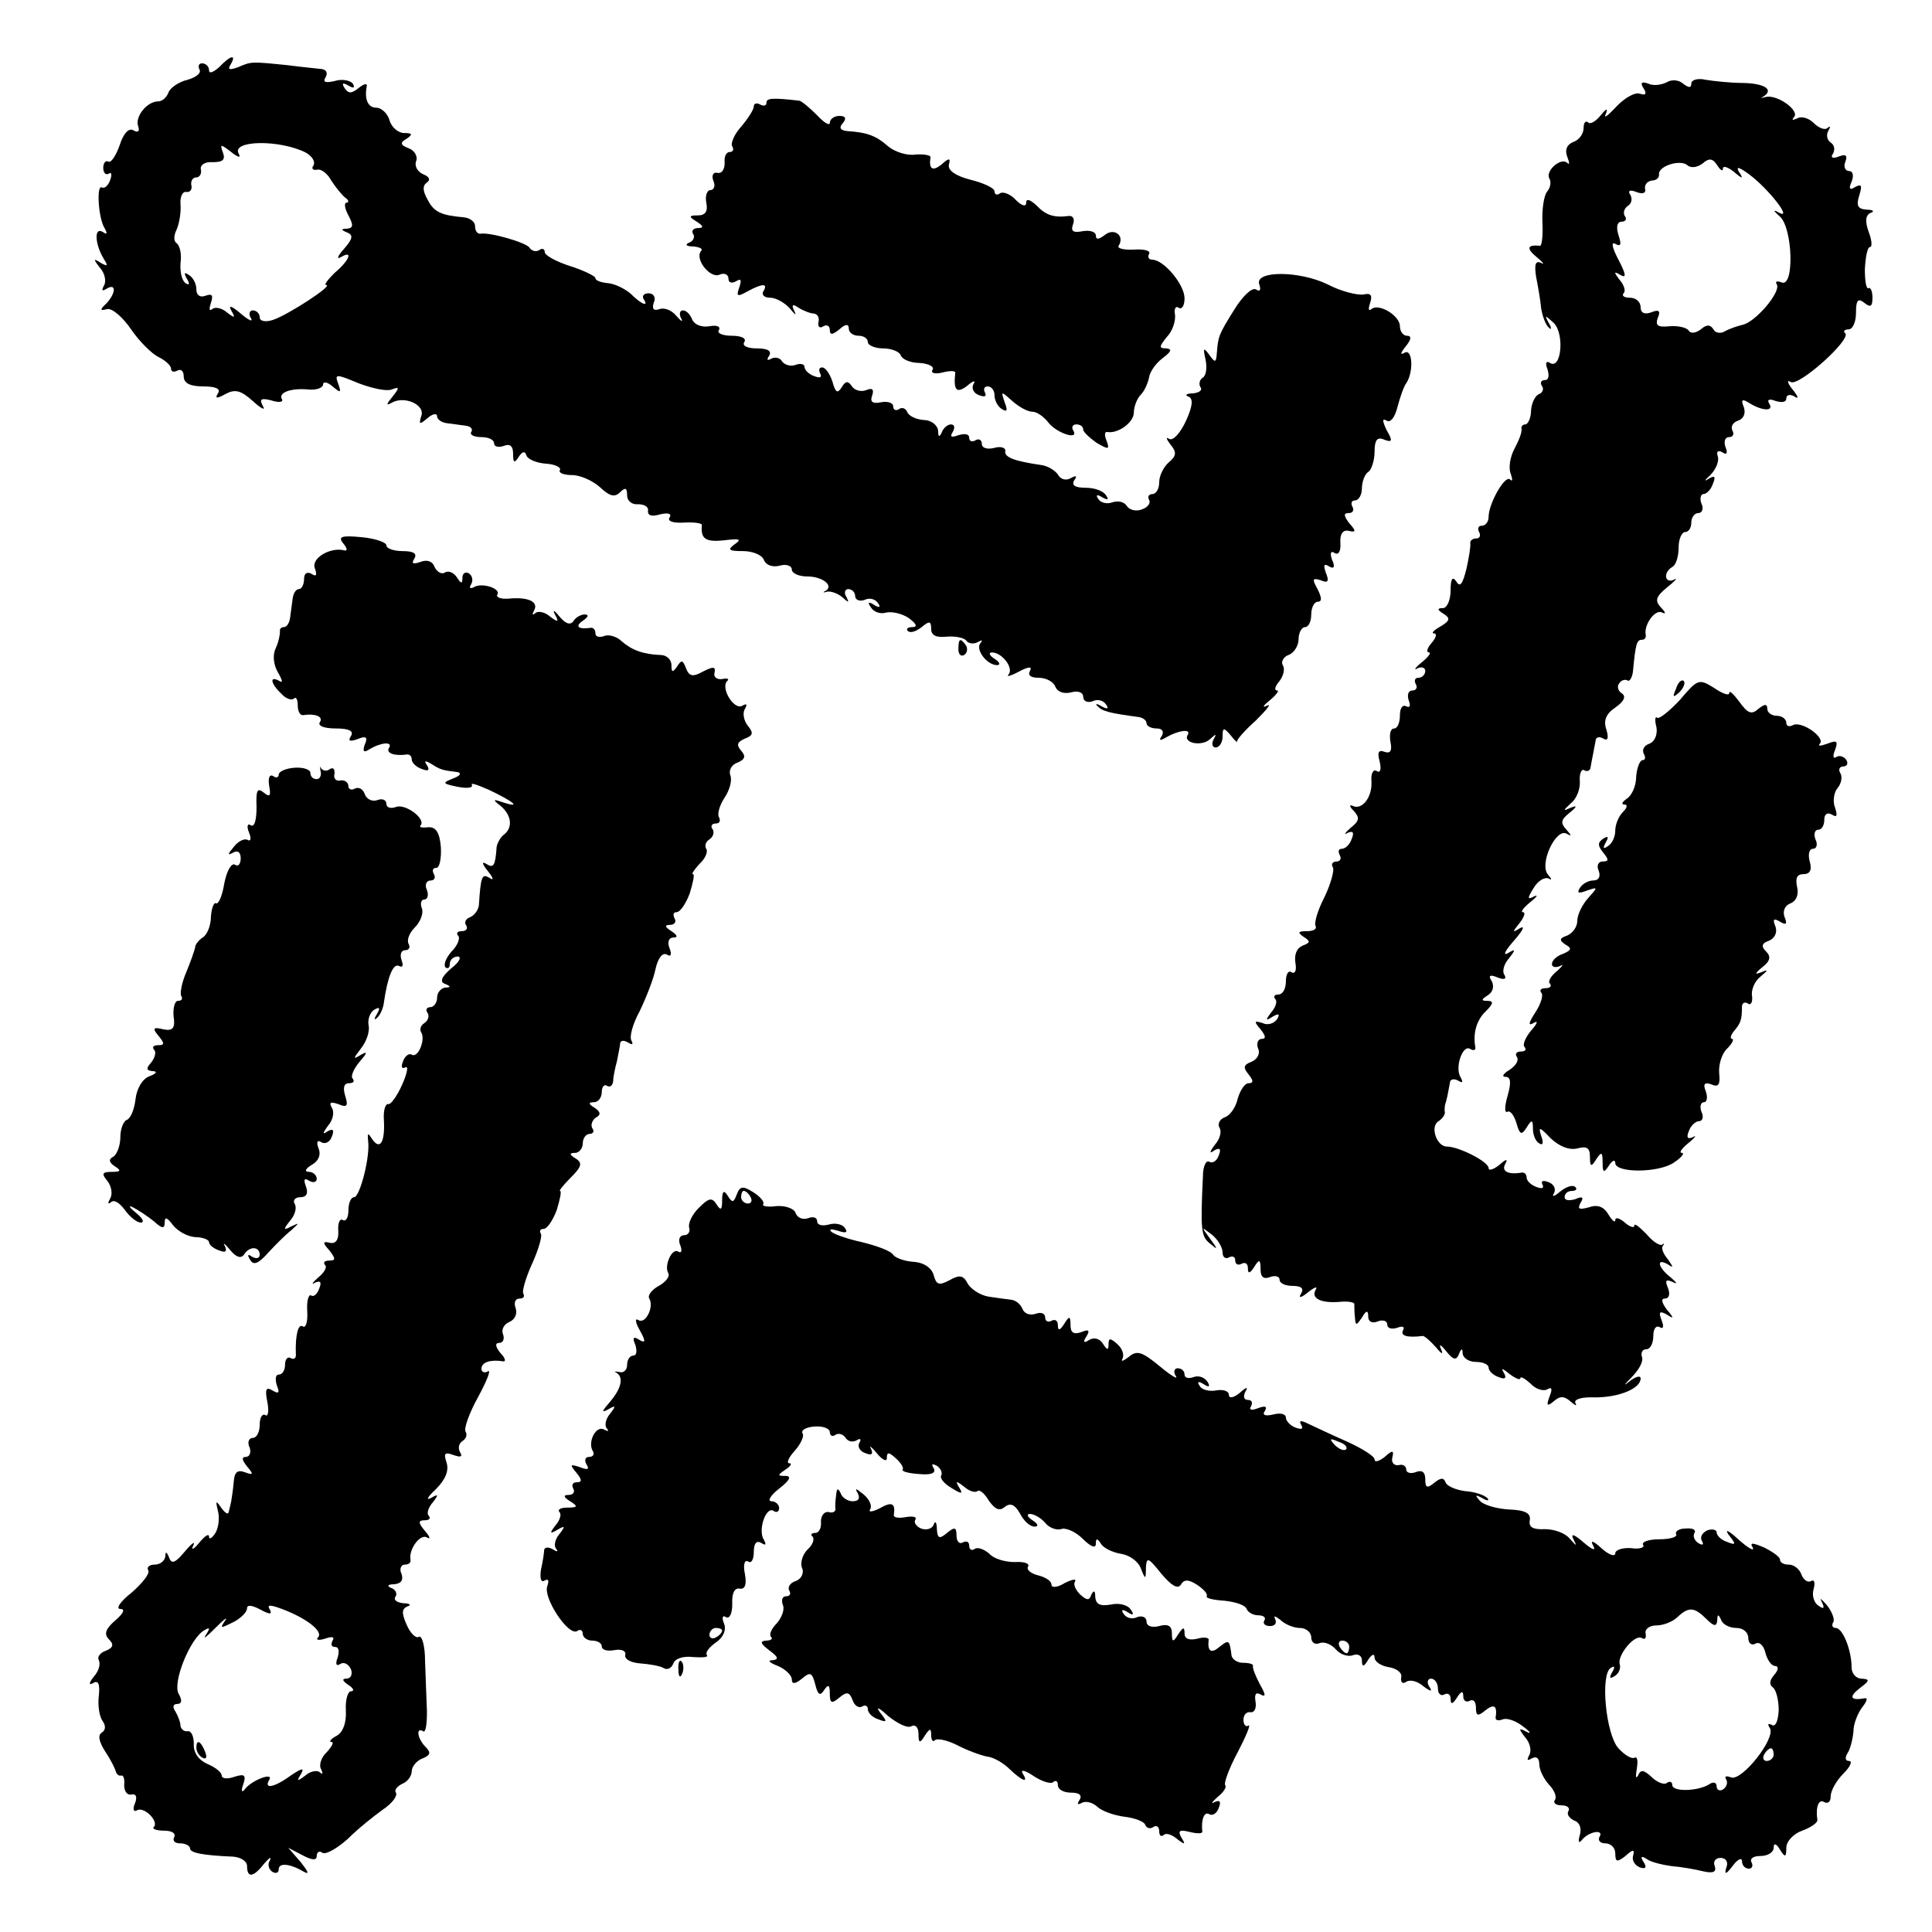 <?xml version="1.0" standalone="no"?>
<!DOCTYPE svg PUBLIC "-//W3C//DTD SVG 20010904//EN"
 "http://www.w3.org/TR/2001/REC-SVG-20010904/DTD/svg10.dtd">
<svg version="1.0" xmlns="http://www.w3.org/2000/svg"
 width="305pt" height="305pt" viewBox="0 0 305 305"
 preserveAspectRatio="xMidYMid meet">
<g transform="translate(0,305) scale(0.1,-0.1)"
fill="#000000" stroke="none">
<path d="M346 2944 c-9 -8 -16 -11 -16 -5 0 6 -5 11 -11 11 -5 0 -7 -4 -4 -10
3 -5 -5 -12 -19 -16 -13 -3 -27 -12 -30 -20 -3 -8 -10 -14 -16 -14 -18 0 -37
-24 -32 -39 3 -8 0 -11 -7 -7 -7 5 -16 -4 -22 -23 -6 -17 -14 -29 -18 -26 -4
2 -8 -2 -8 -10 0 -8 4 -12 9 -9 4 3 5 -2 2 -10 -3 -9 -9 -14 -13 -12 -9 6 -6
-48 4 -64 5 -9 4 -11 -3 -6 -14 8 -12 -20 2 -43 7 -11 6 -12 -5 -6 -12 8 -12
6 -1 -8 8 -9 10 -22 6 -28 -4 -8 -3 -9 4 -5 16 10 15 -7 0 -23 -11 -10 -10
-12 1 -9 8 2 25 -13 38 -32 13 -19 33 -39 44 -44 10 -5 19 -13 19 -18 0 -5 5
-6 10 -3 6 3 10 -1 10 -9 0 -11 10 -16 31 -16 20 0 28 -4 23 -11 -5 -8 -2 -9
12 -1 15 8 24 6 43 -11 13 -12 21 -16 16 -8 -6 11 -3 13 13 9 12 -4 20 -3 17
2 -6 10 14 18 43 15 12 -1 22 3 22 8 0 5 7 4 15 -3 13 -11 14 -10 9 4 -6 16
-4 16 32 1 21 -8 44 -13 52 -10 13 5 13 3 1 -12 -9 -11 -10 -14 -1 -9 20 12
54 -3 47 -21 -4 -13 -3 -14 10 -3 8 7 15 8 15 3 0 -5 7 -10 15 -11 8 -1 22 -3
30 -4 8 -1 12 -5 9 -10 -3 -4 4 -8 15 -8 12 0 21 -4 21 -10 0 -5 7 -7 15 -4
10 4 15 0 15 -12 0 -15 2 -16 9 -5 6 9 10 9 12 2 2 -6 16 -12 31 -13 15 -1 24
-6 22 -10 -3 -4 5 -8 19 -8 13 0 33 -9 44 -19 15 -14 23 -17 32 -8 8 8 11 7
11 -5 0 -9 8 -15 17 -14 10 0 17 -4 16 -10 -1 -8 6 -10 19 -6 13 3 19 1 15 -5
-4 -6 6 -9 23 -8 16 1 29 -1 28 -4 -2 -22 6 -27 35 -24 24 3 29 2 17 -6 -12
-9 -10 -11 13 -11 15 0 30 -6 33 -14 3 -8 13 -12 25 -9 10 3 19 0 19 -6 0 -6
11 -11 24 -11 25 0 43 -15 29 -23 -5 -2 -3 -3 3 -1 6 1 17 -3 24 -9 10 -9 11
-9 6 1 -4 6 -2 12 3 12 6 0 11 -5 11 -11 0 -6 7 -9 15 -6 8 4 17 1 21 -5 5 -7
2 -8 -6 -3 -9 6 -11 4 -5 -4 4 -7 15 -11 24 -8 10 2 26 -2 36 -9 12 -9 14 -14
5 -14 -7 0 -10 -3 -7 -6 4 -4 13 -1 22 6 12 10 15 10 15 -3 0 -10 8 -14 25
-12 14 1 28 -2 31 -7 3 -4 11 -5 17 -2 7 4 9 4 5 -1 -9 -10 10 -35 26 -35 6 0
4 5 -4 10 -8 5 -10 10 -4 10 16 0 35 -25 26 -35 -4 -4 4 -2 17 5 15 8 21 8 17
1 -4 -7 1 -11 14 -11 11 0 23 -6 26 -14 3 -8 13 -12 25 -9 11 3 19 0 19 -7 0
-7 7 -10 15 -7 8 4 17 1 21 -5 5 -7 2 -8 -7 -3 -8 5 -11 4 -6 0 7 -8 20 -11
65 -17 6 -1 12 -5 12 -10 0 -4 7 -8 16 -8 9 0 12 -5 8 -12 -5 -7 -3 -8 7 -2
19 11 40 14 34 4 -8 -13 22 -19 35 -7 10 9 11 9 6 0 -4 -7 -2 -13 3 -13 6 0
11 8 11 17 0 15 2 15 13 2 6 -8 11 -12 10 -10 -2 2 12 18 30 34 17 17 25 27
17 23 -8 -4 -6 0 4 8 11 9 16 16 12 16 -5 0 -3 7 4 15 6 8 9 19 5 25 -3 5 1
13 9 16 9 3 16 15 16 25 0 10 5 19 10 19 6 0 10 9 10 20 0 11 5 20 10 20 7 0
7 6 0 20 -9 16 -8 18 5 14 11 -5 14 -2 8 12 -4 12 -3 15 5 10 8 -5 10 -1 5 10
-4 11 -2 15 4 11 6 -4 10 3 9 16 -1 14 4 21 13 19 12 -3 12 0 1 12 -9 12 -9
16 -1 16 7 0 9 5 6 10 -3 6 -1 10 4 10 6 0 11 9 11 19 0 11 5 23 10 26 5 3 10
18 10 32 0 18 4 24 15 19 13 -5 14 -2 4 15 -7 15 -7 19 0 15 6 -4 13 5 17 21
4 15 10 33 14 38 12 18 10 56 -3 48 -7 -4 -6 0 2 10 9 11 10 17 2 17 -6 0 -11
7 -11 15 0 17 -34 37 -45 27 -5 -4 -5 1 -2 10 4 12 1 16 -11 13 -10 -1 -35 5
-56 16 -45 22 -116 22 -108 0 3 -9 1 -12 -5 -8 -6 4 -21 -10 -34 -31 -25 -40
-26 -43 -28 -69 -1 -16 -3 -16 -12 -3 -9 12 -10 11 -6 -7 3 -13 1 -26 -4 -29
-5 -3 -7 -10 -4 -15 4 -5 -2 -9 -12 -10 -10 0 -13 -3 -7 -5 8 -3 7 -15 -4 -39
-9 -19 -20 -31 -26 -28 -6 4 -5 0 2 -9 10 -12 9 -18 -3 -28 -8 -7 -15 -21 -15
-31 0 -11 -5 -19 -11 -19 -5 0 -8 -4 -5 -9 3 -5 -2 -12 -11 -15 -9 -4 -20 -1
-24 5 -4 7 -14 9 -23 6 -8 -3 -18 -1 -22 5 -5 7 -2 8 6 3 9 -5 11 -4 6 3 -4 7
-18 12 -32 12 -17 0 -23 4 -18 12 5 7 3 8 -6 3 -7 -4 -16 -2 -20 6 -5 7 -17
14 -27 15 -41 6 -58 12 -56 22 1 5 -7 8 -17 5 -12 -3 -20 0 -20 6 0 7 -5 9
-10 6 -5 -3 -10 -2 -10 4 0 6 -7 7 -17 4 -11 -4 -14 -3 -9 5 4 7 3 12 -3 12
-5 0 -12 -6 -14 -12 -4 -9 -6 -8 -6 2 -1 9 -11 17 -23 17 -13 1 -24 7 -26 13
-2 5 -8 8 -13 4 -5 -3 -9 -1 -9 5 0 5 -9 8 -19 6 -14 -3 -18 1 -14 11 3 10 0
12 -10 8 -8 -3 -18 0 -22 6 -6 9 -10 9 -16 -1 -7 -11 -10 -9 -15 9 -4 12 -11
22 -16 22 -5 0 -6 -4 -3 -10 3 -6 -1 -7 -9 -4 -9 3 -16 10 -16 15 0 4 -6 6
-14 3 -8 -3 -17 0 -21 5 -3 6 -11 8 -17 5 -7 -4 -8 -2 -4 4 5 8 -2 12 -19 12
-15 0 -24 4 -20 10 4 6 -5 10 -20 10 -14 0 -24 4 -20 9 3 6 -4 8 -15 6 -12 -2
-23 2 -27 10 -3 8 -9 15 -15 15 -5 0 -6 -6 -3 -12 4 -7 1 -6 -7 3 -7 9 -19 14
-27 11 -9 -3 -12 0 -9 10 4 8 0 15 -8 15 -7 0 -11 -4 -8 -9 9 -13 -3 -9 -20 8
-9 8 -25 16 -36 17 -11 1 -20 4 -20 8 0 3 -18 12 -40 19 -22 7 -40 17 -40 22
0 5 -4 7 -9 3 -5 -3 -12 -1 -15 4 -5 8 -63 25 -78 22 -5 0 -8 5 -8 12 0 7 -8
13 -18 14 -35 3 -47 8 -57 28 -8 14 -8 22 -1 27 6 4 4 9 -6 13 -9 4 -14 13
-11 21 3 7 -3 17 -12 20 -13 5 -14 9 -3 15 10 7 9 9 -4 9 -9 0 -20 9 -23 20
-3 11 -13 20 -21 20 -13 0 -19 13 -15 34 1 5 -4 4 -13 -3 -11 -9 -16 -9 -22 0
-5 8 -3 9 6 4 8 -5 11 -4 7 3 -4 5 -17 8 -29 4 -14 -3 -19 -2 -14 6 4 7 1 12
-6 13 -7 1 -31 3 -53 6 -59 6 -58 6 -79 -3 -14 -5 -17 -4 -12 4 10 17 0 15
-18 -4z m137 -135 c10 -6 15 -14 12 -20 -4 -5 -1 -8 5 -7 7 2 17 -6 23 -17 7
-11 17 -23 22 -27 6 -4 6 -8 2 -8 -4 0 -3 -9 3 -20 8 -15 8 -20 -2 -21 -10 0
-10 -2 0 -6 10 -4 9 -10 -5 -26 -10 -11 -12 -17 -5 -13 20 12 14 -5 -10 -25
-11 -11 -17 -19 -13 -19 12 0 -60 -47 -84 -55 -12 -4 -21 -2 -21 4 0 6 -5 11
-11 11 -5 0 -7 -6 -3 -12 4 -7 -3 -4 -16 7 -14 12 -20 14 -15 5 7 -12 6 -13
-7 -3 -8 7 -19 9 -23 5 -5 -4 -5 1 -2 10 4 12 2 15 -9 11 -8 -3 -14 1 -14 10
0 9 -5 19 -12 23 -7 5 -8 3 -3 -6 5 -8 4 -11 -2 -7 -6 4 -9 18 -8 32 2 14 -1
27 -6 31 -5 3 -5 12 0 22 4 9 7 27 6 39 -1 12 3 21 9 20 6 -1 10 4 8 11 -1 6
2 12 8 12 5 0 9 6 7 13 -1 7 7 12 19 11 16 0 20 4 16 15 -5 14 -4 14 13 1 10
-8 16 -10 12 -3 -13 22 65 23 106 2z"/>
<path d="M2631 2920 c-8 -4 -21 -6 -29 -2 -11 4 -13 1 -7 -8 5 -8 3 -11 -6 -8
-8 3 -25 -7 -38 -21 -13 -14 -20 -19 -16 -11 4 10 1 9 -8 -2 -8 -10 -17 -15
-20 -11 -4 3 -7 -1 -7 -9 0 -9 -7 -19 -16 -22 -10 -4 -14 -12 -10 -23 4 -10 4
-14 0 -10 -10 9 -35 -13 -28 -25 3 -5 2 -14 -4 -21 -5 -7 -8 -29 -7 -49 1 -20
-1 -37 -4 -36 -20 2 -22 -4 -5 -18 10 -8 13 -13 7 -9 -9 4 -11 -2 -8 -22 3
-15 7 -38 8 -50 2 -12 7 -26 12 -30 4 -5 5 -1 0 7 -7 13 -6 13 8 0 17 -17 12
-74 -6 -63 -6 4 -8 0 -4 -10 3 -10 2 -17 -4 -17 -6 0 -8 -4 -5 -9 4 -5 1 -11
-4 -13 -6 -2 -12 -13 -13 -26 0 -12 -5 -22 -9 -22 -4 0 -7 -3 -6 -7 1 -5 -4
-18 -11 -31 -7 -13 -10 -31 -6 -40 3 -9 3 -13 -1 -9 -8 8 -34 -38 -34 -59 0
-8 -5 -14 -11 -14 -5 0 -7 -4 -4 -10 3 -5 1 -10 -4 -10 -6 0 -10 -3 -10 -7 1
-5 -2 -23 -6 -41 -6 -24 -10 -30 -16 -20 -6 9 -9 4 -9 -14 0 -16 -6 -28 -12
-28 -10 0 -9 -3 1 -9 11 -7 10 -11 -5 -20 -11 -6 -15 -11 -10 -11 5 0 3 -7 -4
-15 -7 -8 -9 -15 -4 -15 4 0 -1 -7 -12 -16 -10 -8 -13 -13 -6 -9 6 3 12 1 12
-4 0 -6 -5 -11 -11 -11 -5 0 -7 -4 -4 -10 3 -5 1 -10 -5 -10 -7 0 -9 -7 -6
-16 3 -8 2 -12 -4 -9 -6 3 -10 -3 -10 -14 0 -12 -4 -21 -9 -21 -6 0 -8 -9 -6
-21 3 -14 0 -19 -9 -16 -10 4 -12 -1 -8 -15 3 -13 1 -19 -5 -15 -5 3 -9 -4 -8
-16 2 -25 -15 -47 -30 -39 -5 2 -5 -1 2 -8 10 -11 9 -16 -5 -27 -9 -8 -11 -12
-5 -8 9 4 11 1 7 -9 -3 -9 -10 -16 -16 -16 -5 0 -6 -4 -3 -10 3 -5 1 -10 -5
-10 -6 0 -9 -4 -6 -9 3 -4 -3 -26 -13 -47 -11 -21 -17 -42 -14 -46 2 -5 -4 -8
-14 -8 -14 0 -15 -2 -5 -9 11 -7 11 -9 -2 -14 -9 -4 -13 -14 -11 -27 2 -11 0
-18 -6 -15 -5 4 -9 -3 -9 -14 0 -12 -5 -21 -12 -21 -6 0 -8 -3 -5 -7 4 -3 1
-13 -6 -21 -10 -13 -9 -14 2 -7 10 6 12 4 7 -4 -5 -7 -15 -10 -23 -6 -13 4
-14 3 -3 -10 8 -10 9 -15 2 -15 -6 0 -9 -7 -6 -15 4 -8 -1 -17 -10 -21 -13 -5
-14 -9 -5 -20 8 -10 8 -14 0 -14 -6 0 -13 -11 -17 -24 -3 -14 -12 -27 -21 -30
-8 -3 -11 -11 -8 -16 4 -6 1 -18 -7 -27 -9 -12 -9 -15 -1 -9 9 5 11 2 7 -8 -3
-9 -10 -13 -15 -10 -5 3 -10 -7 -10 -23 -4 -84 -3 -95 11 -106 13 -11 13 -10
0 8 -14 19 -14 19 3 6 9 -7 17 -20 17 -28 0 -8 5 -11 10 -8 6 3 10 1 10 -5 0
-6 5 -8 10 -5 6 3 10 0 10 -7 0 -9 3 -9 10 2 8 13 10 12 10 -4 0 -12 5 -16 15
-12 8 3 15 1 15 -4 0 -6 9 -10 21 -10 13 0 18 -4 13 -12 -5 -8 0 -7 11 2 10 8
16 10 12 4 -8 -14 9 -22 40 -19 12 1 22 -1 21 -4 0 -3 0 -13 1 -21 1 -13 2
-13 11 0 7 12 10 12 10 1 0 -7 6 -11 15 -7 8 3 15 1 15 -5 0 -6 7 -8 16 -5 8
3 12 2 9 -4 -5 -9 7 -12 31 -9 3 0 12 -8 21 -18 9 -11 12 -12 8 -3 -4 9 -1 8
8 -3 11 -14 16 -15 20 -5 4 10 6 10 6 1 1 -7 10 -13 21 -13 11 0 20 -4 20 -9
0 -5 7 -12 16 -15 10 -4 13 -2 8 7 -5 8 -2 7 9 -2 9 -7 17 -10 17 -7 0 4 7 0
16 -8 8 -9 21 -13 27 -9 7 4 8 0 3 -12 -5 -14 -4 -16 7 -7 10 9 17 8 27 -1 7
-6 10 -7 7 -2 -3 6 10 10 31 9 38 0 72 14 72 30 0 5 -8 3 -18 -5 -10 -8 -8 -5
3 6 12 12 20 26 17 33 -2 7 1 12 7 12 6 0 11 9 11 21 0 11 4 17 10 14 6 -4 7
1 3 11 -5 13 -3 15 8 9 12 -8 12 -6 0 8 -8 11 -9 17 -3 17 7 0 9 7 5 17 -5 12
-3 14 8 9 8 -4 6 -1 -3 7 -21 16 -24 32 -5 21 9 -6 9 -5 0 8 -7 8 -11 18 -8
21 3 4 2 5 -1 2 -4 -2 -15 5 -25 17 -11 11 -19 18 -19 13 0 -4 -7 -2 -15 5 -8
7 -15 9 -15 4 0 -5 -5 -1 -11 9 -7 12 -17 16 -31 11 -15 -4 -18 -3 -13 7 6 9
3 11 -8 6 -10 -3 -17 -2 -17 3 0 6 5 10 12 10 6 0 8 3 5 6 -4 4 -14 1 -24 -7
-9 -8 -14 -9 -10 -3 4 7 0 15 -9 18 -8 3 -12 2 -9 -4 3 -6 -1 -7 -9 -4 -9 3
-16 10 -16 15 0 5 -3 8 -7 8 -22 -4 -33 2 -27 13 5 9 2 9 -9 -1 -9 -7 -17 -10
-17 -5 0 10 -47 34 -66 34 -16 0 -27 32 -13 40 6 4 10 10 10 14 -1 3 0 8 0 11
1 3 3 10 4 15 1 6 3 15 4 21 0 5 6 7 13 3 7 -4 8 -3 4 5 -10 15 3 53 15 45 5
-3 9 -2 8 3 -4 22 2 43 17 57 12 12 12 16 2 16 -10 0 -10 2 1 9 8 5 10 14 6
22 -6 9 -3 11 9 6 10 -4 15 -3 11 4 -4 5 -1 17 7 26 11 14 11 16 -2 8 -8 -4
-4 4 10 20 14 16 18 24 10 20 -13 -8 -13 -7 -1 8 7 9 10 17 5 17 -4 0 1 7 12
16 10 8 13 12 6 9 -11 -6 -11 -3 -1 13 7 12 18 18 24 15 5 -3 5 -1 -1 6 -15
16 12 74 29 65 9 -5 8 -3 0 6 -10 11 -9 16 5 27 12 10 12 12 2 8 -13 -6 -13
-5 0 7 9 7 15 23 14 35 -1 12 3 20 7 17 5 -3 10 0 10 5 1 6 3 16 4 21 1 6 3
15 4 21 0 5 6 7 12 3 7 -4 9 0 5 14 -5 14 -1 25 14 35 14 10 17 17 11 22 -6 3
-9 11 -5 16 3 5 9 7 13 5 3 -3 8 4 9 15 4 43 6 49 14 49 4 0 7 3 6 8 -3 16 15
41 26 35 6 -3 6 0 -2 8 -10 11 -8 17 10 32 13 10 17 16 11 12 -15 -7 -18 11
-3 20 6 3 10 17 10 31 0 13 5 24 10 24 6 0 10 7 10 15 0 8 5 15 11 15 6 0 9 7
5 15 -3 8 -1 15 3 15 5 0 12 7 15 16 5 12 3 14 -7 8 -7 -5 -6 -2 3 6 9 9 14
22 12 29 -3 8 0 11 7 7 7 -5 9 -1 5 8 -3 9 -1 16 6 16 6 0 8 5 5 10 -3 6 0 13
9 16 9 3 12 12 9 21 -5 12 -3 14 8 7 21 -13 40 -14 32 -1 -4 6 0 8 10 4 10 -3
17 -2 17 4 0 6 6 7 13 3 7 -5 6 0 -3 11 -8 10 -10 16 -3 12 12 -8 96 67 86 77
-4 3 -1 6 5 6 7 0 12 12 12 26 0 20 3 24 13 16 10 -8 13 -6 13 8 0 10 -3 17
-6 15 -4 -2 -6 12 -6 30 1 19 4 35 8 35 4 0 3 11 -2 24 -6 17 -5 26 3 30 7 2
4 5 -6 5 -14 1 -17 6 -12 22 5 16 4 19 -6 14 -9 -6 -11 -3 -6 8 4 10 2 17 -4
17 -6 0 -9 7 -6 14 4 11 1 13 -10 9 -10 -4 -14 -2 -9 5 3 6 2 13 -4 17 -6 4
-7 12 -4 18 4 7 4 9 -1 5 -4 -4 -14 0 -22 8 -8 8 -20 11 -26 7 -7 -3 -9 -3 -5
2 10 10 -26 36 -44 32 -7 -2 -10 -2 -5 0 18 11 4 21 -30 22 -21 0 -48 3 -60 5
-13 3 -23 0 -23 -6 0 -7 -4 -7 -13 0 -7 6 -18 7 -26 2z m57 -128 c10 9 16 8
23 -3 5 -8 9 -10 9 -5 0 5 8 2 17 -5 14 -12 16 -12 8 0 -5 9 1 7 16 -4 31 -23
69 -72 48 -61 -11 6 -10 4 1 -6 20 -18 23 -111 3 -104 -8 3 -11 2 -8 -3 7 -12
-35 -61 -55 -64 -8 -2 -20 -6 -27 -10 -6 -4 -15 -3 -18 3 -5 8 -11 8 -20 0 -8
-6 -16 -7 -19 -2 -3 5 -17 8 -30 7 -19 -2 -23 1 -19 13 5 11 2 14 -10 9 -11
-4 -17 -1 -17 8 0 8 -7 15 -17 15 -9 0 -13 3 -10 7 4 3 1 13 -6 21 -10 13 -9
14 1 8 10 -6 9 1 -3 24 -10 19 -12 29 -5 25 9 -5 10 -1 5 14 -4 13 -2 21 5 21
6 0 9 4 5 9 -3 5 -1 12 5 16 6 4 7 11 4 17 -5 7 -1 9 9 5 10 -4 16 -2 14 5 -1
7 4 12 11 13 6 0 12 4 11 10 -1 13 34 24 45 14 6 -5 16 -3 24 3z"/>
<path d="M1210 2888 c0 -5 -4 -6 -10 -3 -5 3 -10 2 -10 -3 0 -5 -9 -19 -20
-32 -11 -12 -17 -27 -14 -31 3 -5 1 -9 -4 -9 -6 0 -9 -8 -8 -17 0 -10 -4 -17
-11 -16 -7 2 -10 -4 -7 -12 4 -8 1 -15 -4 -15 -6 0 -9 -9 -7 -20 3 -14 -2 -20
-13 -20 -15 0 -15 -2 -2 -10 11 -7 11 -10 2 -10 -7 0 -11 -4 -8 -9 4 -5 0 -12
-6 -14 -7 -3 -5 -6 6 -6 11 -1 16 -4 13 -7 -11 -12 13 -43 28 -38 8 4 15 1 15
-6 0 -6 5 -8 12 -4 8 5 9 2 5 -10 -5 -14 -3 -15 13 -6 24 13 33 13 25 0 -3 -5
1 -10 11 -10 9 0 23 -8 31 -17 8 -10 11 -12 7 -4 -5 10 -3 12 7 5 8 -5 19 -9
24 -9 6 -1 9 -7 7 -14 -1 -7 2 -10 8 -6 5 3 10 1 10 -6 0 -8 4 -8 15 1 10 9
15 9 15 1 0 -6 7 -11 15 -11 8 0 15 -4 15 -10 0 -5 11 -10 24 -10 13 0 26 -5
28 -11 2 -6 15 -12 30 -12 14 -1 24 -6 20 -11 -3 -5 4 -7 16 -4 12 3 21 3 20
-1 -3 -27 2 -33 19 -20 9 8 14 9 10 3 -4 -7 0 -15 9 -18 8 -3 12 -2 9 4 -3 6
-1 10 4 10 6 0 11 -6 11 -14 0 -8 5 -18 12 -22 8 -5 9 -2 4 11 -6 18 -6 18 12
2 10 -9 24 -17 32 -17 7 0 18 -8 25 -17 13 -17 50 -29 39 -12 -3 5 0 9 5 9 6
0 11 -3 11 -8 0 -4 10 -13 21 -21 19 -11 21 -11 16 3 -4 9 -3 15 1 14 17 -3
42 15 42 31 0 9 5 22 11 28 6 6 11 18 13 27 1 9 11 23 22 31 13 10 15 14 5 15
-12 0 -11 3 1 18 9 9 14 25 13 35 -2 9 1 15 6 11 5 -3 9 4 9 15 0 22 -33 61
-51 61 -5 0 -8 4 -5 9 3 5 -7 8 -23 7 -17 -1 -28 2 -25 6 10 16 -7 29 -22 17
-9 -7 -14 -8 -14 -1 0 6 -9 9 -21 7 -15 -3 -19 0 -15 11 3 8 0 14 -7 13 -23
-3 -36 1 -51 17 -10 9 -16 11 -16 4 0 -7 -7 -5 -16 4 -8 9 -20 14 -25 11 -5
-4 -9 -2 -9 3 0 5 -17 13 -37 18 -24 6 -37 15 -35 24 3 11 0 11 -12 0 -14 -11
-20 -7 -17 12 0 3 -11 5 -24 4 -13 -2 -32 4 -43 13 -18 16 -32 22 -64 24 -11
1 -14 5 -8 12 7 8 5 12 -5 12 -8 0 -15 -5 -15 -11 0 -5 -9 0 -20 12 -12 12
-24 22 -28 23 -43 5 -52 4 -52 -3z"/>
<path d="M542 2192 c6 -7 7 -12 2 -11 -22 6 -53 -12 -47 -28 4 -11 2 -14 -5
-9 -7 4 -12 1 -12 -8 0 -9 -4 -16 -8 -16 -5 0 -9 -7 -10 -15 -1 -8 -3 -22 -4
-30 -1 -8 -5 -15 -10 -15 -4 0 -7 -3 -6 -7 0 -5 -2 -16 -7 -27 -5 -11 -3 -26
4 -38 7 -12 8 -17 2 -13 -16 9 -14 -4 3 -20 7 -8 16 -11 20 -8 3 4 6 -1 6 -10
0 -9 3 -16 8 -16 19 3 33 -2 27 -11 -4 -6 7 -10 25 -10 21 0 29 -4 24 -12 -5
-8 -2 -9 10 -5 14 6 17 3 12 -8 -4 -11 -2 -14 7 -8 18 11 38 13 31 2 -5 -8 9
-13 29 -10 4 0 7 -3 7 -8 0 -5 7 -12 16 -15 10 -4 13 -2 8 6 -5 7 -3 8 7 2 14
-9 17 -10 42 -13 6 -2 3 -6 -8 -10 -17 -7 -17 -8 7 -13 15 -3 25 -2 23 3 -3 4
9 0 27 -8 40 -19 51 -29 23 -20 -17 6 -18 5 -5 -5 18 -15 20 -35 5 -46 -5 -4
-10 -13 -11 -19 -2 -30 -5 -34 -16 -27 -8 5 -7 0 2 -11 9 -11 10 -16 3 -11
-12 7 -14 4 -17 -43 -1 -8 -7 -16 -14 -19 -6 -2 -10 -8 -6 -13 3 -5 0 -9 -7
-9 -7 0 -9 -3 -6 -7 4 -3 0 -15 -10 -25 -9 -10 -13 -21 -10 -25 4 -3 7 -1 7 5
0 7 6 12 13 12 6 -1 2 -9 -11 -19 -15 -13 -18 -21 -10 -24 10 -4 10 -6 1 -6
-7 -1 -13 -8 -13 -16 0 -8 -5 -15 -11 -15 -5 0 -8 -4 -4 -9 3 -5 1 -12 -5 -16
-6 -4 -8 -10 -5 -15 7 -11 -5 -41 -15 -35 -4 3 -11 -2 -14 -11 -3 -8 -2 -12 4
-9 5 3 3 -9 -5 -27 -8 -18 -18 -32 -22 -31 -5 1 -8 -11 -7 -25 2 -35 -6 -48
-18 -31 -7 11 -8 11 -7 -1 4 -25 -13 -90 -22 -90 -5 0 -9 -9 -9 -21 0 -11 -4
-18 -9 -15 -4 3 -8 -4 -7 -17 1 -14 -4 -21 -13 -19 -12 3 -12 0 -1 -12 10 -13
10 -16 0 -16 -8 0 -10 -3 -7 -7 4 -3 -1 -12 -11 -20 -9 -8 -11 -12 -5 -8 9 4
11 1 7 -9 -3 -9 -9 -14 -13 -11 -4 2 -7 -9 -6 -25 1 -16 -2 -27 -7 -24 -7 5
-12 -13 -11 -43 1 -7 -3 -10 -8 -7 -5 3 -9 -2 -9 -10 0 -9 -4 -16 -10 -16 -5
0 -6 -7 -3 -17 5 -12 3 -14 -7 -8 -10 6 -12 2 -8 -18 3 -15 1 -24 -3 -21 -5 3
-9 -4 -9 -15 0 -12 -5 -21 -11 -21 -6 0 -9 -7 -5 -15 3 -8 0 -15 -6 -15 -7 0
-6 -5 2 -15 11 -13 10 -14 -4 -9 -11 4 -16 0 -17 -15 -1 -12 -3 -25 -4 -31 -1
-5 -3 -13 -4 -17 -1 -5 -6 -1 -12 7 -8 12 -9 11 -5 -5 3 -11 1 -27 -4 -35 -5
-8 -10 -11 -10 -6 0 6 -7 1 -16 -10 -8 -10 -13 -12 -9 -4 4 8 -2 4 -13 -9 -15
-18 -21 -21 -25 -10 -4 10 -6 10 -6 2 -1 -7 -8 -13 -17 -13 -8 0 -13 -4 -10
-9 3 -5 -9 -20 -26 -35 -18 -14 -26 -26 -18 -26 8 0 5 -7 -8 -18 -16 -14 -18
-22 -10 -30 8 -8 7 -13 -5 -18 -9 -3 -14 -10 -11 -15 3 -6 0 -17 -8 -26 -8
-10 -8 -14 -1 -10 8 5 11 -1 9 -20 -2 -16 1 -33 6 -40 5 -7 5 -14 -1 -18 -7
-4 -5 -14 5 -30 9 -13 16 -28 17 -32 1 -4 5 -7 8 -6 4 1 6 -5 5 -15 0 -9 4
-16 11 -15 8 2 10 -4 6 -14 -4 -9 -2 -14 3 -11 11 7 35 -17 27 -26 -4 -3 4 -6
16 -6 12 0 19 -4 16 -10 -3 -6 1 -10 9 -10 9 0 16 -4 16 -8 0 -7 20 -11 68
-13 12 -1 22 -7 22 -15 0 -19 10 -18 27 4 8 9 12 12 9 5 -4 -6 -2 -14 4 -18 5
-3 10 -2 10 4 0 11 18 9 40 -4 9 -5 6 1 -5 15 l-20 23 23 -12 c15 -8 22 -8 22
-1 0 6 4 9 9 5 6 -3 23 7 40 22 16 16 41 36 55 46 15 10 24 22 21 27 -3 4 2
10 10 14 8 3 15 12 15 20 0 7 8 17 17 20 12 5 14 9 5 18 -13 13 -16 32 -4 25
4 -3 6 11 6 31 -1 21 -2 56 -3 80 0 24 -5 41 -10 38 -4 -3 -13 5 -19 19 -8 18
-8 25 1 29 7 2 4 5 -6 5 -10 1 -16 5 -13 10 4 5 0 12 -6 14 -8 3 -6 6 4 6 11
1 15 6 12 16 -4 8 -1 15 5 15 6 0 10 3 9 8 -3 16 15 41 26 35 6 -4 5 1 -3 10
-11 13 -11 17 -1 17 8 0 10 3 7 7 -4 3 -1 13 6 21 10 13 9 14 -3 7 -8 -4 -5 2
8 14 15 15 21 29 17 42 -5 15 -3 17 11 12 11 -4 15 -3 10 5 -3 6 -2 13 4 17 6
4 8 10 5 15 -3 5 6 30 20 55 14 26 21 44 15 40 -5 -3 -10 -1 -10 4 0 11 15 15
34 12 5 -1 4 5 -4 13 -8 10 -9 16 -2 16 6 0 9 6 6 14 -3 7 2 16 10 19 9 4 13
13 10 22 -3 8 -1 15 6 15 6 0 9 3 6 8 -2 4 4 25 14 47 10 22 16 43 14 47 -3 5
-1 8 4 8 6 0 15 14 21 30 5 17 8 30 5 30 -2 0 6 10 17 21 17 17 19 23 8 30
-10 6 -11 9 -1 9 6 0 12 7 12 15 0 8 5 15 11 15 5 0 8 4 4 9 -3 5 0 13 6 17 8
4 7 9 -2 15 -10 6 -11 9 -1 9 6 0 12 7 12 16 0 8 4 13 8 10 5 -3 9 0 10 7 0 7
3 21 6 32 2 11 5 24 5 28 1 5 6 5 13 1 6 -4 8 -3 5 3 -4 6 2 27 13 47 10 21
22 51 25 67 4 17 11 26 18 22 6 -4 8 0 4 10 -4 10 -1 17 6 17 8 0 6 4 -3 10
-11 7 -11 10 -2 10 7 0 10 5 7 10 -3 6 -2 10 3 10 6 0 15 14 21 30 5 17 8 30
5 30 -3 0 2 7 10 16 9 8 14 19 11 24 -3 5 -1 11 5 15 6 4 8 11 5 16 -4 5 -1 9
5 9 6 0 8 4 5 10 -3 5 1 19 9 31 8 12 12 27 9 35 -3 8 2 17 11 20 12 5 14 10
6 19 -8 9 -6 14 6 19 13 5 14 9 4 21 -6 8 -8 20 -4 26 4 7 3 9 -4 5 -13 -8
-35 28 -24 39 4 3 0 5 -8 3 -8 -1 -14 3 -12 10 2 10 -2 10 -18 2 -16 -9 -22
-8 -27 5 -5 13 -7 14 -14 3 -7 -10 -9 -10 -9 2 0 9 -8 16 -17 16 -28 1 -46 8
-62 22 -7 7 -20 11 -27 8 -8 -3 -14 -1 -14 4 0 6 -3 9 -7 9 -20 -3 -26 2 -13
11 9 6 10 10 3 10 -6 0 -15 -5 -18 -11 -5 -6 -12 -4 -22 8 -8 10 -11 11 -7 3
7 -12 5 -13 -8 -3 -8 7 -19 9 -23 5 -5 -4 -5 -2 -2 4 8 14 -9 22 -40 19 -12
-1 -20 2 -18 6 7 10 -25 20 -37 12 -6 -3 -8 -1 -4 5 3 6 2 13 -4 17 -5 3 -10
0 -10 -7 0 -10 -2 -10 -9 1 -5 7 -13 11 -19 7 -5 -3 -12 1 -16 9 -3 9 -12 12
-22 8 -12 -4 -15 -3 -10 5 5 8 -1 12 -18 12 -14 0 -26 4 -26 9 0 5 -18 11 -39
13 -32 3 -38 1 -29 -10z m-116 -1683 c-5 8 0 8 19 1 40 -15 66 -36 57 -45 -4
-4 1 -5 11 -2 11 4 16 3 12 -3 -3 -6 -2 -10 4 -10 6 0 7 -7 4 -17 -4 -10 -2
-14 4 -10 6 4 13 0 17 -8 3 -8 0 -15 -7 -15 -8 0 -6 -4 3 -10 8 -5 10 -10 4
-10 -5 0 -9 -14 -8 -30 1 -19 -4 -34 -14 -40 -10 -5 -13 -10 -9 -10 5 0 1 -7
-7 -16 -9 -8 -13 -21 -9 -27 3 -7 3 -9 -2 -5 -4 4 -15 2 -23 -5 -13 -10 -14
-9 -7 2 6 11 2 10 -16 -2 -26 -19 -43 -22 -34 -7 8 13 -27 0 -38 -14 -5 -7 -7
-4 -3 7 5 15 2 17 -14 12 -11 -4 -20 -3 -20 2 0 5 -10 13 -22 18 -14 6 -23 18
-22 32 0 12 -4 21 -10 20 -5 -1 -10 3 -11 8 0 6 -4 16 -8 23 -5 7 -4 12 3 12
7 0 8 6 2 16 -10 18 18 87 40 100 10 6 10 4 3 -7 -5 -8 1 -3 15 11 14 14 21
19 15 11 -8 -12 -7 -12 13 -2 12 6 22 16 22 22 0 6 8 5 21 -2 15 -8 19 -8 15
0z"/>
<path d="M310 291 c0 -6 4 -13 10 -16 6 -3 7 1 4 9 -7 18 -14 21 -14 7z"/>
<path d="M1513 2025 c0 -8 4 -12 9 -9 5 3 6 10 3 15 -9 13 -12 11 -12 -6z"/>
<path d="M2646 1963 c-6 -14 -5 -15 5 -6 7 7 10 15 7 18 -3 3 -9 -2 -12 -12z"/>
<path d="M2652 1945 c-17 -18 -33 -31 -36 -28 -3 3 -4 -4 -1 -15 2 -12 -3 -23
-11 -26 -9 -3 -12 -10 -9 -16 3 -5 3 -10 -2 -10 -4 0 -9 -12 -10 -26 0 -15 -7
-30 -15 -35 -7 -5 -9 -9 -4 -9 6 0 5 -5 -2 -12 -7 -7 -12 -20 -12 -29 0 -10
-5 -21 -12 -25 -7 -5 -8 -3 -3 6 5 9 4 11 -4 6 -9 -6 -9 -11 0 -22 9 -11 9
-14 -1 -14 -7 0 -10 -7 -6 -15 3 -9 0 -15 -9 -15 -7 0 -17 -5 -21 -12 -5 -8
-2 -9 11 -4 18 6 18 6 2 -12 -9 -10 -17 -26 -17 -36 0 -9 -7 -19 -16 -23 -12
-4 -13 -7 -3 -14 11 -6 10 -9 -4 -15 -9 -3 -17 -10 -17 -16 0 -5 6 -6 13 -3 6
4 4 0 -5 -8 -10 -8 -15 -17 -11 -20 3 -4 0 -7 -7 -7 -7 0 -10 -3 -7 -7 4 -3 0
-17 -9 -31 -11 -17 -12 -22 -3 -17 8 5 6 -1 -4 -12 -9 -11 -14 -23 -10 -26 3
-4 1 -7 -6 -7 -7 0 -10 -4 -6 -9 3 -6 -3 -14 -12 -20 -10 -6 -13 -11 -6 -11 8
0 9 -9 3 -30 -5 -17 -5 -28 0 -25 4 2 10 -5 14 -18 5 -18 8 -20 16 -7 8 13 10
13 10 -2 0 -9 4 -20 10 -23 6 -4 7 1 3 12 -5 15 -2 14 15 -4 14 -13 29 -19 42
-16 15 4 20 1 20 -13 0 -16 2 -17 10 -4 8 12 10 12 10 -5 0 -17 2 -17 10 -5 5
8 10 10 10 4 0 -16 69 -16 93 1 12 8 17 15 12 15 -5 0 0 7 11 16 10 8 13 13 7
9 -9 -4 -11 -1 -7 9 3 9 11 16 16 16 6 0 8 7 4 15 -3 8 -1 15 4 15 5 0 6 8 3
17 -5 12 -2 15 9 11 11 -5 14 0 12 18 -1 13 4 31 13 39 8 8 11 15 7 15 -3 0
-2 6 4 13 10 12 12 17 12 38 0 5 4 8 9 5 5 -4 8 2 7 11 -2 10 4 24 13 31 13
11 13 12 1 7 -10 -4 -10 -2 2 8 13 10 14 17 6 25 -8 8 -7 13 5 17 9 4 13 13
10 22 -5 12 -3 14 7 8 10 -6 12 -4 7 8 -3 9 1 18 10 21 9 4 13 14 10 26 -3 14
0 20 10 20 10 0 14 6 10 20 -3 11 -1 20 5 20 6 0 8 7 4 15 -3 8 -1 15 4 15 6
0 10 7 10 16 0 9 5 12 12 8 8 -5 9 -2 5 11 -4 9 -2 24 4 31 6 7 8 18 4 24 -3
5 -1 10 5 10 6 0 8 5 5 10 -4 6 -11 8 -16 5 -5 -4 -6 2 -2 11 5 14 3 16 -12
10 -11 -4 -16 -4 -12 0 9 10 -30 37 -43 29 -6 -3 -10 -1 -10 4 0 6 -7 11 -15
11 -8 0 -15 5 -15 11 0 8 -4 8 -14 0 -11 -10 -17 -7 -30 11 -9 12 -16 19 -16
14 0 -5 -11 -1 -24 8 -24 15 -26 14 -54 -19z"/>
<path d="M506 1833 c2 -7 -1 -13 -6 -13 -6 0 -10 4 -10 10 0 5 -11 9 -25 8
-14 -1 -25 -6 -25 -11 0 -4 -4 -6 -9 -2 -6 3 -8 -4 -6 -16 3 -16 1 -18 -9 -10
-10 8 -12 3 -11 -23 0 -20 -3 -32 -9 -29 -5 4 -7 -1 -3 -11 4 -9 3 -15 -2 -12
-5 3 -15 -2 -22 -11 -10 -12 -10 -14 -1 -9 7 4 12 1 12 -9 0 -9 -4 -14 -9 -10
-6 3 -13 -10 -17 -30 -3 -19 -9 -33 -13 -31 -3 2 -7 -7 -8 -21 0 -14 -6 -29
-13 -33 -6 -4 -12 -11 -12 -16 -1 -5 -7 -22 -14 -39 -7 -16 -10 -33 -8 -37 3
-5 1 -8 -5 -8 -5 0 -8 -11 -7 -24 3 -19 -1 -24 -16 -21 -16 4 -18 2 -8 -10 10
-12 10 -15 0 -15 -8 0 -10 -3 -7 -7 4 -3 2 -12 -4 -20 -9 -10 -8 -13 2 -14 8
0 6 -4 -5 -8 -11 -4 -20 -19 -22 -36 -2 -17 -8 -31 -14 -33 -5 -2 -10 -14 -10
-27 0 -13 -5 -27 -11 -31 -8 -4 -7 -9 2 -15 11 -7 10 -9 -5 -9 -15 0 -16 -3
-6 -15 6 -8 8 -20 4 -27 -4 -7 -4 -10 1 -6 5 5 14 -1 22 -12 8 -11 19 -20 25
-20 7 0 3 7 -8 16 -10 8 -12 12 -4 8 8 -4 23 -14 33 -22 13 -12 17 -12 17 -2
0 10 4 8 13 -4 7 -9 22 -18 35 -19 12 0 22 -4 22 -8 0 -4 7 -10 16 -13 10 -4
13 -2 9 7 -4 6 0 4 8 -6 10 -12 17 -14 22 -8 8 14 25 14 25 0 0 -5 -5 -7 -12
-3 -7 5 -8 3 -3 -5 5 -9 13 -6 28 11 12 13 28 29 37 36 13 12 13 12 0 6 -13
-7 -13 -5 -2 9 8 9 11 21 7 27 -3 5 1 10 9 10 10 0 13 6 9 17 -4 11 -3 14 5 9
7 -4 12 -2 12 3 0 6 -6 11 -12 11 -8 0 -6 5 4 11 11 6 15 16 11 26 -4 10 -2
14 4 10 6 -4 14 0 17 9 4 10 2 13 -7 8 -8 -6 -8 -3 1 9 8 9 10 22 6 28 -5 9
-2 10 10 6 14 -6 16 -3 11 13 -4 13 -2 20 6 20 7 0 9 3 6 7 -4 3 1 15 10 26
13 15 14 18 3 12 -13 -8 -13 -7 0 10 8 10 14 26 12 36 -2 9 2 21 9 25 8 5 10
3 4 -7 -5 -8 -4 -10 0 -6 5 4 10 15 11 24 6 42 15 63 24 58 6 -3 7 1 4 9 -3 9
-1 16 6 16 6 0 8 5 5 10 -3 6 1 17 10 26 9 9 14 23 11 30 -3 8 -1 14 4 14 5 0
7 7 4 15 -4 8 -1 15 6 15 6 0 8 5 5 10 -3 6 -2 10 4 10 5 0 8 15 7 33 -2 23
-8 32 -20 31 -10 -1 -15 0 -12 3 9 10 -24 35 -39 29 -8 -3 -15 -1 -15 5 0 6
-6 9 -14 6 -8 -3 -17 1 -20 9 -3 9 -10 12 -16 9 -5 -3 -10 -1 -10 4 0 6 -6 10
-12 9 -7 -2 -12 3 -10 10 1 8 -2 11 -7 8 -5 -4 -11 -3 -14 1 -2 5 -2 2 -1 -4z"/>
<path d="M1163 1164 c-5 -13 -7 -13 -14 -2 -6 10 -9 8 -9 -7 0 -15 -2 -17 -9
-6 -7 11 -12 10 -28 -6 -11 -11 -17 -25 -15 -31 2 -7 -2 -12 -8 -12 -7 0 -10
-7 -6 -16 3 -8 2 -13 -3 -10 -10 7 -23 -22 -16 -34 3 -5 -4 -14 -15 -20 -11
-6 -18 -15 -15 -20 8 -13 -6 -41 -17 -34 -6 4 -5 -4 2 -16 10 -18 9 -21 -1
-15 -9 6 -11 3 -6 -8 3 -10 2 -17 -3 -17 -6 0 -10 -7 -10 -15 0 -8 -6 -13 -12
-11 -7 1 -10 1 -5 -1 12 -7 8 -25 -10 -46 -13 -15 -14 -18 -3 -12 12 7 13 6 3
-7 -7 -8 -9 -19 -5 -23 4 -5 2 -5 -4 -2 -13 8 -27 -20 -18 -34 3 -5 0 -9 -6
-9 -6 0 -8 -5 -4 -12 5 -8 2 -9 -11 -4 -15 5 -16 4 -5 -9 9 -11 9 -15 1 -15
-7 0 -9 -4 -6 -10 3 -5 0 -10 -7 -10 -9 0 -9 -3 2 -10 13 -8 12 -10 -4 -10
-11 0 -16 -3 -13 -7 4 -3 1 -13 -6 -21 -10 -13 -9 -14 3 -7 12 7 13 6 3 -7 -7
-8 -9 -19 -5 -23 4 -5 1 -5 -5 -1 -7 4 -13 4 -14 -1 0 -4 -2 -18 -5 -31 -2
-14 0 -21 6 -17 6 3 7 0 4 -9 -7 -18 33 -79 47 -71 5 4 9 1 9 -4 0 -6 7 -11
15 -11 8 0 15 -4 15 -9 0 -6 9 -8 20 -6 11 2 19 -1 17 -8 -1 -7 10 -12 24 -13
14 -1 31 -4 36 -7 6 -4 13 -1 16 7 3 8 16 12 32 10 15 -1 24 0 21 3 -3 4 3 12
14 20 12 8 17 20 13 30 -4 9 -2 14 3 10 6 -3 10 6 10 21 -1 17 4 26 12 24 8
-1 11 6 8 23 -3 14 -1 23 5 20 5 -4 9 3 9 15 0 13 4 19 12 14 7 -4 8 -3 4 5
-10 15 3 53 15 46 5 -4 9 -1 9 4 0 6 -6 11 -12 11 -7 0 -2 9 12 20 17 13 20
20 10 20 -13 0 -13 1 0 10 8 5 11 10 6 10 -5 0 -1 9 8 19 10 11 16 24 13 28
-3 5 5 10 19 11 13 1 24 -3 24 -9 0 -5 4 -8 9 -4 5 3 12 1 16 -5 4 -6 11 -7
17 -4 6 4 8 2 5 -3 -4 -6 0 -14 9 -17 10 -4 13 -2 9 7 -4 6 1 3 9 -7 9 -11 16
-14 16 -8 0 10 3 10 14 0 8 -7 13 -15 11 -18 -2 -3 10 -6 26 -7 20 -2 27 2 23
9 -4 7 -3 8 5 4 6 -4 9 -11 7 -15 -3 -4 4 -13 16 -20 16 -10 19 -10 12 1 -6
10 -5 11 8 1 8 -7 17 -10 21 -7 3 3 11 -3 18 -15 10 -14 17 -17 25 -10 9 7 16
4 24 -10 6 -12 16 -21 23 -21 7 0 6 4 -3 10 -8 5 -10 10 -4 10 6 0 17 -6 24
-14 6 -8 18 -12 25 -10 7 3 23 -4 34 -15 13 -13 21 -16 21 -8 0 9 2 9 8 0 4
-7 19 -14 32 -16 13 -2 27 -12 31 -23 7 -18 8 -18 8 1 1 18 4 16 24 -9 16 -19
26 -25 31 -18 5 9 12 9 26 0 10 -7 17 -14 15 -18 -2 -3 11 -6 28 -7 18 -2 33
-7 35 -13 2 -5 10 -10 18 -10 9 0 13 -4 10 -8 -3 -5 1 -9 9 -9 8 0 11 5 8 11
-3 6 0 5 8 -1 7 -7 21 -13 31 -13 10 0 18 -7 18 -15 0 -8 6 -12 13 -9 8 3 19
-2 26 -10 7 -8 19 -12 27 -9 8 3 14 -1 14 -8 0 -11 3 -11 10 1 6 9 10 10 10 3
0 -6 10 -13 23 -15 12 -2 21 -9 19 -16 -1 -8 2 -11 8 -7 6 4 18 1 27 -7 12 -9
15 -9 9 0 -4 6 -2 12 3 12 6 0 11 -7 11 -16 0 -8 5 -12 10 -9 6 3 10 0 10 -7
0 -9 3 -9 10 2 7 11 10 11 10 2 0 -7 5 -10 10 -7 6 3 10 -1 10 -11 0 -13 3
-14 15 -4 14 11 19 7 16 -12 0 -4 5 -5 12 -2 7 2 21 -3 32 -12 11 -8 13 -12 5
-8 -13 7 -13 5 -2 -9 8 -9 10 -22 6 -28 -4 -8 -3 -9 4 -5 7 4 12 1 12 -9 0 -9
7 -23 15 -32 8 -8 13 -19 10 -24 -4 -5 1 -9 10 -9 9 0 14 -4 11 -9 -3 -5 1
-11 9 -15 9 -3 12 -12 9 -23 -3 -10 -2 -14 3 -8 11 14 36 18 28 5 -3 -5 1 -10
9 -10 9 0 16 -7 16 -16 0 -14 3 -14 16 -4 12 11 15 11 12 0 -2 -7 3 -15 11
-18 9 -3 11 0 6 8 -6 9 -4 11 5 5 7 -5 25 -9 39 -11 14 -1 37 -5 49 -8 17 -4
22 -1 19 8 -3 7 1 13 9 13 9 0 13 -7 9 -16 -3 -11 0 -10 10 3 8 11 15 14 15 8
0 -7 5 -12 11 -12 5 0 7 5 4 10 -3 6 3 10 14 10 12 0 21 6 21 13 0 8 4 7 10
-3 8 -13 10 -12 10 3 0 10 11 22 25 27 14 5 25 13 24 17 -3 20 2 34 11 28 6
-3 10 1 10 9 0 9 9 25 20 36 11 11 15 20 9 20 -6 0 -7 5 -2 13 4 6 8 22 9 34
0 12 7 29 14 38 7 9 9 15 4 14 -23 -4 -26 2 -8 16 16 12 16 14 3 15 -9 0 -16
8 -16 18 0 27 -14 62 -25 62 -5 0 -7 4 -4 9 3 4 -2 17 -10 27 -9 10 -12 13 -8
5 5 -10 3 -12 -5 -6 -7 4 -11 16 -8 26 3 11 1 16 -4 13 -5 -3 -12 2 -15 10 -3
9 -12 16 -20 16 -8 0 -14 3 -14 8 0 4 -11 12 -25 19 -19 8 -23 8 -18 0 3 -7
-7 -1 -23 13 -15 14 -22 17 -15 7 12 -15 12 -17 -3 -11 -9 3 -16 10 -16 15 0
4 -7 6 -15 3 -8 -4 -12 -11 -8 -17 3 -6 1 -7 -6 -3 -6 4 -9 11 -6 16 3 5 -3 8
-14 7 -11 0 -17 -5 -15 -9 3 -4 -9 -8 -26 -8 -17 0 -29 -4 -26 -9 3 -4 -6 -7
-19 -5 -14 1 -25 -3 -25 -8 0 -6 -10 -3 -22 8 -13 12 -18 13 -13 4 5 -9 -1 -7
-15 5 -15 13 -21 15 -16 5 6 -12 5 -11 -6 1 -7 9 -25 15 -39 15 -19 -1 -26 3
-24 14 2 11 -7 16 -32 17 -20 1 -41 7 -47 14 -8 9 -7 10 4 4 8 -5 12 -4 8 0
-5 5 -20 10 -35 11 -15 2 -29 8 -31 14 -3 8 -8 7 -18 -1 -11 -9 -14 -8 -14 6
0 11 -5 15 -15 11 -8 -3 -15 -1 -15 4 0 6 -6 9 -12 7 -7 -1 -12 4 -10 12 3 12
0 12 -12 1 -9 -7 -16 -9 -16 -4 0 5 -19 17 -43 28 -23 10 -50 23 -61 28 -12 6
-16 6 -12 -1 4 -7 1 -8 -8 -5 -9 3 -16 11 -16 16 0 6 -9 8 -20 5 -13 -3 -18
-1 -13 6 4 7 0 8 -11 4 -10 -4 -15 -3 -11 3 3 6 1 10 -5 10 -6 0 -8 5 -4 13 5
8 2 8 -9 -2 -10 -8 -17 -9 -17 -3 0 6 -9 9 -20 7 -11 -2 -23 1 -26 7 -5 7 -2
8 6 3 9 -6 11 -4 6 4 -5 7 -14 10 -22 7 -8 -3 -14 -1 -14 4 0 6 -5 10 -11 10
-5 0 -7 -6 -3 -12 5 -7 -7 0 -25 15 -28 23 -36 26 -49 15 -9 -7 -13 -8 -10 -3
3 6 0 16 -8 23 -11 10 -14 10 -14 0 0 -10 -2 -10 -9 1 -5 8 -14 10 -21 6 -9
-6 -11 -4 -5 5 6 10 4 12 -8 7 -12 -4 -17 -1 -17 11 0 15 -2 15 -10 2 -7 -11
-10 -11 -10 -2 0 7 -4 10 -10 7 -5 -3 -10 -1 -10 5 0 7 -7 9 -15 6 -9 -3 -18
0 -21 8 -3 7 -10 13 -17 14 -7 1 -23 3 -36 5 -13 2 -27 11 -33 20 -7 14 -13
15 -29 6 -17 -9 -21 -7 -25 8 -3 11 -15 20 -32 21 -14 1 -28 6 -32 11 -3 6
-25 14 -49 20 -23 5 -46 13 -49 17 -4 4 1 4 11 1 12 -4 16 -3 11 4 -3 6 -15 9
-25 6 -11 -3 -19 -1 -19 5 0 6 -6 8 -14 5 -8 -3 -17 0 -20 8 -2 7 -16 12 -30
11 -14 -2 -24 0 -21 3 2 4 -5 12 -16 19 -16 10 -21 10 -26 -4z m22 -4 c3 -5 1
-10 -4 -10 -6 0 -11 5 -11 10 0 6 2 10 4 10 3 0 8 -4 11 -10z m940 -398 c-3
-3 -11 0 -18 7 -9 10 -8 11 6 5 10 -3 15 -9 12 -12z m569 -268 c12 -12 16 -12
17 -2 0 10 2 10 6 1 2 -7 13 -13 24 -13 11 0 19 -7 19 -16 0 -8 5 -12 11 -9 6
4 13 -2 16 -14 3 -12 10 -21 15 -21 6 0 6 -6 -1 -14 -8 -9 -8 -16 -2 -20 5 -4
9 -20 9 -36 -1 -17 -5 -27 -11 -23 -6 3 -7 1 -3 -5 10 -16 -44 -84 -61 -78 -8
3 -11 2 -8 -3 3 -5 1 -12 -5 -16 -5 -3 -10 -1 -10 5 0 6 -5 8 -12 3 -18 -11
-58 -12 -58 -1 0 5 -4 7 -9 3 -5 -3 -16 2 -24 10 -12 11 -17 12 -21 2 -4 -6
-4 -2 -2 11 2 12 1 20 -4 17 -4 -2 -15 4 -25 15 -20 22 -29 117 -12 127 6 4 7
1 2 -7 -5 -9 -4 -11 4 -6 7 4 10 13 8 19 -4 14 24 48 35 41 5 -3 7 0 6 7 -2 7
6 13 17 13 11 0 26 6 33 13 18 17 27 16 46 -3z m-1554 -18 c0 -3 -4 -8 -10
-11 -5 -3 -10 -1 -10 4 0 6 5 11 10 11 6 0 10 -2 10 -4z m990 -26 c0 -5 -2
-10 -4 -10 -3 0 -8 5 -11 10 -3 6 -1 10 4 10 6 0 11 -4 11 -10z m670 -170 c0
-5 -5 -10 -11 -10 -5 0 -7 5 -4 10 3 6 8 10 11 10 2 0 4 -4 4 -10z"/>
<path d="M1320 690 c-1 -8 -2 -18 -1 -22 0 -5 -5 -7 -11 -5 -7 1 -12 -6 -12
-15 1 -10 -3 -18 -9 -18 -6 0 -8 -3 -4 -6 3 -4 0 -13 -8 -20 -8 -8 -12 -21 -9
-29 4 -8 -1 -18 -10 -21 -9 -3 -13 -10 -10 -15 3 -5 1 -9 -5 -9 -6 0 -8 -6 -5
-14 3 -7 -2 -20 -10 -29 -8 -8 -12 -17 -9 -21 4 -3 0 -6 -8 -6 -10 -1 -8 -5 5
-15 15 -11 16 -15 5 -16 -8 0 -4 -4 9 -9 12 -5 22 -15 22 -21 0 -8 5 -8 16 1
13 11 16 10 21 -9 4 -17 8 -19 14 -9 7 10 9 8 9 -6 0 -15 3 -16 15 -6 12 10
16 9 21 -4 3 -9 10 -13 15 -10 5 3 9 1 9 -4 0 -6 7 -13 16 -16 15 -6 15 -4 3
11 -7 10 -1 7 13 -6 15 -12 31 -20 37 -16 6 3 11 -2 11 -12 0 -15 2 -16 10 -3
8 12 10 12 10 1 0 -8 3 -12 6 -8 4 3 19 0 35 -8 15 -8 37 -16 47 -18 11 -1 27
-11 36 -20 20 -19 31 -23 20 -6 -3 6 5 4 18 -5 14 -9 28 -13 31 -9 4 3 7 1 7
-5 0 -7 9 -12 21 -12 13 0 18 -4 13 -12 -4 -6 -3 -8 4 -4 6 3 16 1 24 -6 7 -7
27 -14 43 -16 17 -2 32 -8 33 -13 2 -5 8 -7 13 -3 5 3 9 0 9 -7 0 -7 3 -9 7
-6 3 4 13 1 21 -6 13 -10 14 -9 7 2 -6 11 -3 13 13 9 12 -3 21 -3 20 1 -2 18
3 32 11 27 5 -3 12 1 15 10 4 10 2 13 -7 9 -6 -4 -4 0 5 8 10 8 15 16 12 19
-2 3 6 26 20 52 13 25 21 44 17 42 -4 -3 -8 1 -8 9 0 8 5 13 11 12 6 -1 10 6
8 17 -2 12 1 15 8 11 9 -5 8 0 -1 16 -7 13 -12 26 -11 29 1 3 -6 5 -16 5 -9 0
-18 6 -18 13 -3 23 -4 24 -19 12 -13 -11 -19 -7 -17 11 1 4 -8 5 -18 2 -13 -3
-20 0 -20 8 0 11 -2 11 -10 -1 -8 -13 -10 -13 -10 2 0 11 -6 15 -20 11 -12 -3
-20 0 -20 7 0 7 -7 10 -15 7 -8 -4 -17 -1 -21 5 -5 7 -2 8 6 3 9 -6 11 -4 5 4
-4 7 -18 11 -31 8 -17 -3 -24 0 -25 12 0 10 -2 11 -6 4 -3 -10 -7 -10 -18 0
-7 7 -11 16 -8 20 3 5 -4 4 -16 -2 -11 -7 -21 -8 -21 -3 0 6 -9 12 -21 15 -12
3 -19 9 -16 14 3 5 -7 8 -21 7 -15 0 -33 5 -40 13 -8 7 -18 11 -23 8 -5 -4 -9
-1 -9 5 0 6 -4 8 -10 5 -5 -3 -10 1 -10 11 0 13 -3 14 -15 4 -12 -10 -15 -9
-16 6 0 11 -3 14 -5 7 -3 -7 -12 -9 -20 -6 -7 3 -12 9 -9 14 3 4 -3 6 -15 4
-11 -2 -19 -1 -19 3 3 19 -3 22 -22 11 -12 -6 -19 -7 -15 -1 3 5 -2 16 -11 23
-12 10 -14 10 -9 2 4 -8 2 -13 -8 -13 -8 0 -17 6 -19 13 -4 8 -6 8 -7 -3z"/>
<path d="M1071 414 c0 -11 3 -14 6 -6 3 7 2 16 -1 19 -3 4 -6 -2 -5 -13z"/>
</g>
</svg>
